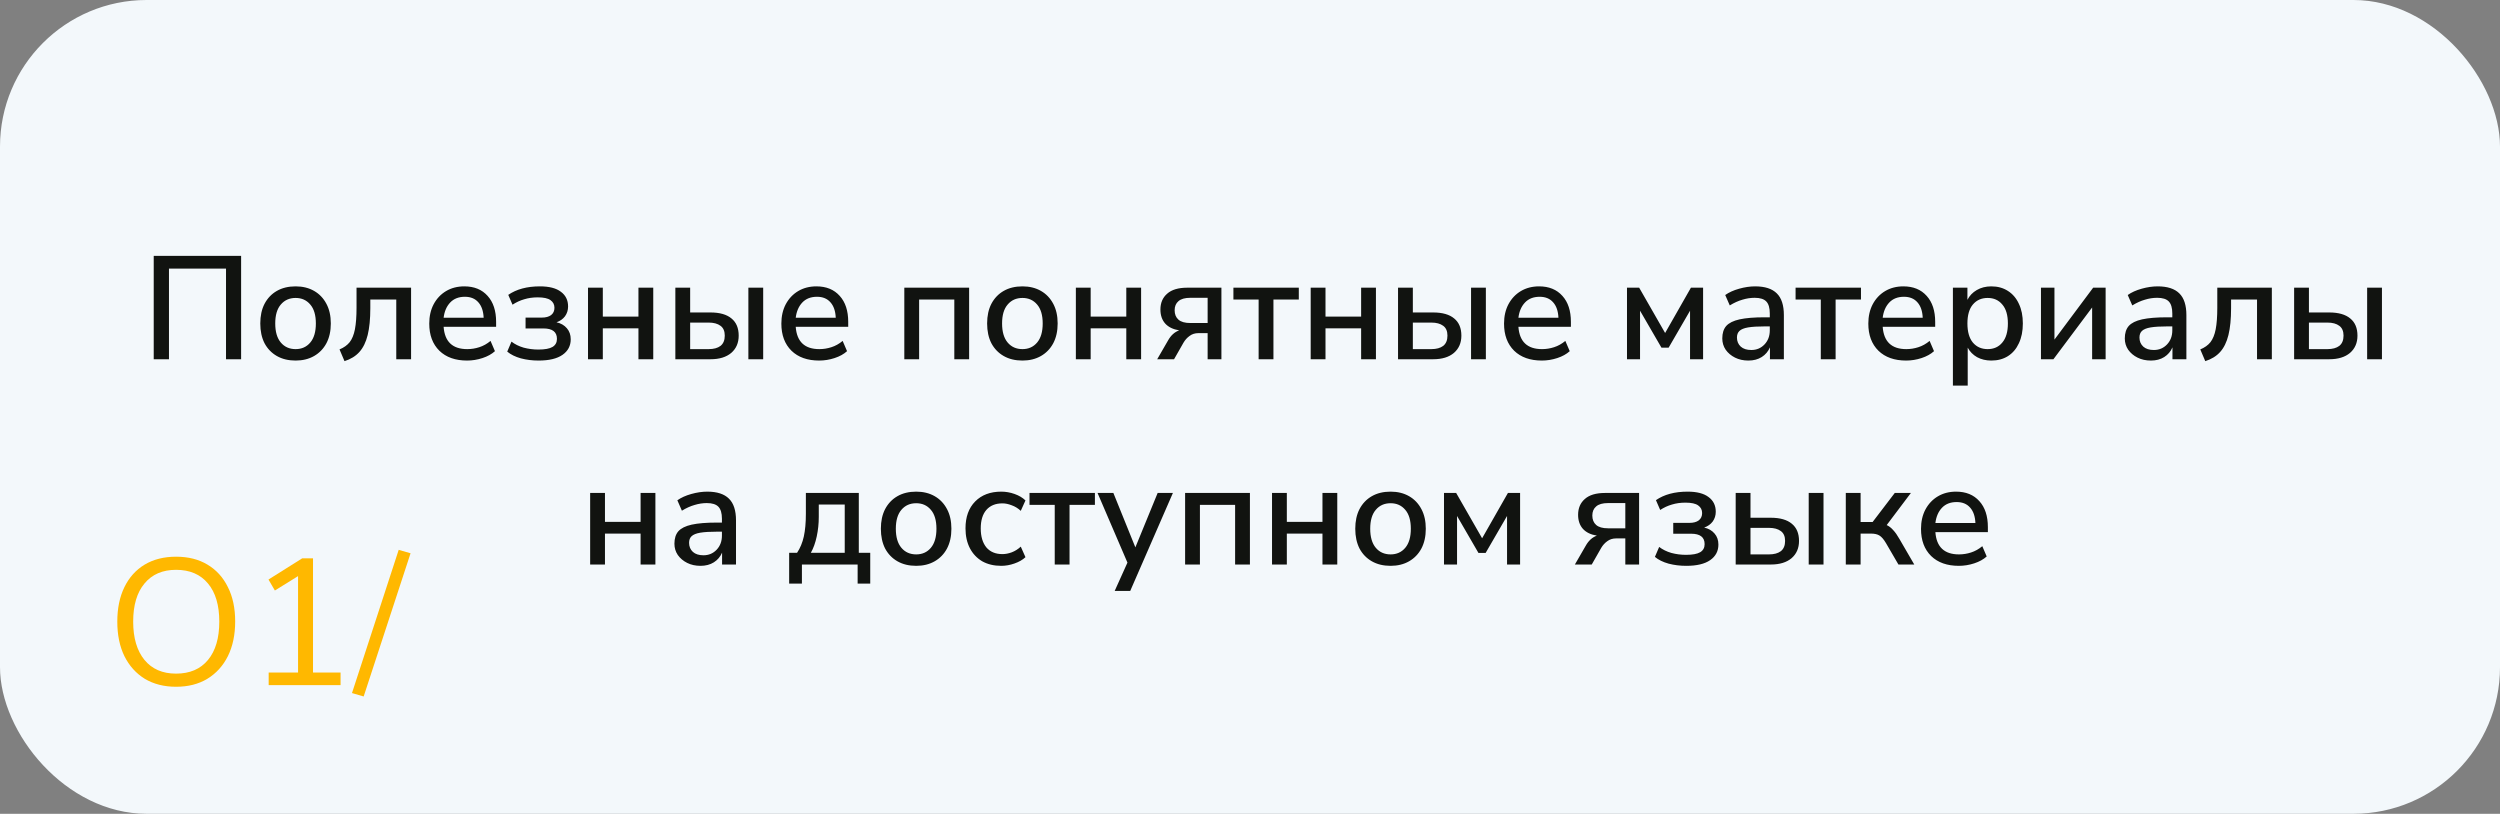 <?xml version="1.0" encoding="UTF-8"?> <svg xmlns="http://www.w3.org/2000/svg" width="341" height="111" viewBox="0 0 341 111" fill="none"><rect x="0" y="0" width="341" height="111" fill="#808080" stroke="none"/> <rect width="341" height="111" rx="20" fill="#F3F8FB"></rect> <path d="M20.968 49V34.9H32.888V49H30.828V36.64H23.048V49H20.968ZM40.323 49.18C39.336 49.18 38.483 48.973 37.763 48.56C37.043 48.147 36.483 47.567 36.083 46.82C35.696 46.06 35.503 45.16 35.503 44.12C35.503 43.08 35.696 42.187 36.083 41.44C36.483 40.68 37.043 40.093 37.763 39.68C38.483 39.267 39.336 39.06 40.323 39.06C41.283 39.06 42.123 39.267 42.843 39.68C43.563 40.093 44.123 40.68 44.523 41.44C44.923 42.187 45.123 43.08 45.123 44.12C45.123 45.16 44.923 46.06 44.523 46.82C44.123 47.567 43.563 48.147 42.843 48.56C42.123 48.973 41.283 49.18 40.323 49.18ZM40.323 47.62C41.15 47.62 41.816 47.32 42.323 46.72C42.83 46.12 43.083 45.253 43.083 44.12C43.083 42.987 42.83 42.127 42.323 41.54C41.816 40.94 41.15 40.64 40.323 40.64C39.483 40.64 38.81 40.94 38.303 41.54C37.796 42.127 37.543 42.987 37.543 44.12C37.543 45.253 37.796 46.12 38.303 46.72C38.81 47.32 39.483 47.62 40.323 47.62ZM46.991 49.26L46.311 47.66C46.897 47.42 47.357 47.093 47.691 46.68C48.024 46.253 48.264 45.667 48.411 44.92C48.557 44.16 48.631 43.18 48.631 41.98V39.24H56.071V49H54.051V40.86H50.511V42.04C50.511 43.507 50.391 44.727 50.151 45.7C49.911 46.673 49.531 47.447 49.011 48.02C48.504 48.58 47.831 48.993 46.991 49.26ZM63.71 49.18C62.11 49.18 60.85 48.733 59.93 47.84C59.01 46.933 58.55 45.7 58.55 44.14C58.55 43.14 58.75 42.26 59.15 41.5C59.563 40.727 60.13 40.127 60.85 39.7C61.57 39.273 62.397 39.06 63.33 39.06C64.677 39.06 65.737 39.493 66.51 40.36C67.283 41.213 67.67 42.393 67.67 43.9V44.58H60.51C60.657 46.607 61.73 47.62 63.73 47.62C64.29 47.62 64.837 47.533 65.37 47.36C65.916 47.187 66.43 46.9 66.91 46.5L67.51 47.9C67.07 48.3 66.503 48.613 65.81 48.84C65.117 49.067 64.416 49.18 63.71 49.18ZM63.41 40.48C62.57 40.48 61.903 40.74 61.41 41.26C60.916 41.78 60.617 42.473 60.51 43.34H65.97C65.93 42.433 65.69 41.733 65.25 41.24C64.81 40.733 64.197 40.48 63.41 40.48ZM73.467 49.18C72.614 49.18 71.807 49.08 71.047 48.88C70.287 48.667 69.667 48.36 69.187 47.96L69.767 46.6C70.234 46.96 70.787 47.233 71.427 47.42C72.08 47.593 72.747 47.68 73.427 47.68C74.32 47.68 74.967 47.56 75.367 47.32C75.767 47.08 75.967 46.713 75.967 46.22C75.967 45.273 75.353 44.8 74.127 44.8H71.687V43.32H73.907C74.44 43.32 74.86 43.207 75.167 42.98C75.474 42.74 75.627 42.407 75.627 41.98C75.627 41.54 75.447 41.193 75.087 40.94C74.74 40.687 74.16 40.56 73.347 40.56C72.68 40.56 72.067 40.647 71.507 40.82C70.947 40.98 70.413 41.227 69.907 41.56L69.327 40.22C70.447 39.447 71.887 39.06 73.647 39.06C74.913 39.06 75.867 39.307 76.507 39.8C77.16 40.28 77.487 40.947 77.487 41.8C77.487 42.307 77.347 42.753 77.067 43.14C76.787 43.513 76.4 43.787 75.907 43.96C76.507 44.093 76.98 44.367 77.327 44.78C77.674 45.18 77.847 45.68 77.847 46.28C77.847 47.173 77.474 47.88 76.727 48.4C75.98 48.92 74.894 49.18 73.467 49.18ZM80.204 49V39.24H82.224V43.18H87.084V39.24H89.104V49H87.084V44.78H82.224V49H80.204ZM92.118 49V39.24H94.138V42.62H96.918C98.171 42.62 99.124 42.893 99.778 43.44C100.431 43.973 100.758 44.753 100.758 45.78C100.758 46.767 100.418 47.553 99.738 48.14C99.058 48.713 98.118 49 96.918 49H92.118ZM102.078 49V39.24H104.098V49H102.078ZM94.138 47.62H96.658C97.351 47.62 97.891 47.473 98.278 47.18C98.664 46.873 98.858 46.407 98.858 45.78C98.858 45.167 98.664 44.72 98.278 44.44C97.891 44.147 97.351 44 96.658 44H94.138V47.62ZM111.737 49.18C110.137 49.18 108.877 48.733 107.957 47.84C107.037 46.933 106.577 45.7 106.577 44.14C106.577 43.14 106.777 42.26 107.177 41.5C107.591 40.727 108.157 40.127 108.877 39.7C109.597 39.273 110.424 39.06 111.357 39.06C112.704 39.06 113.764 39.493 114.537 40.36C115.311 41.213 115.697 42.393 115.697 43.9V44.58H108.537C108.684 46.607 109.757 47.62 111.757 47.62C112.317 47.62 112.864 47.533 113.397 47.36C113.944 47.187 114.457 46.9 114.937 46.5L115.537 47.9C115.097 48.3 114.531 48.613 113.837 48.84C113.144 49.067 112.444 49.18 111.737 49.18ZM111.437 40.48C110.597 40.48 109.931 40.74 109.437 41.26C108.944 41.78 108.644 42.473 108.537 43.34H113.997C113.957 42.433 113.717 41.733 113.277 41.24C112.837 40.733 112.224 40.48 111.437 40.48ZM123.348 49V39.24H132.188V49H130.168V40.86H125.368V49H123.348ZM139.464 49.18C138.477 49.18 137.624 48.973 136.904 48.56C136.184 48.147 135.624 47.567 135.224 46.82C134.837 46.06 134.644 45.16 134.644 44.12C134.644 43.08 134.837 42.187 135.224 41.44C135.624 40.68 136.184 40.093 136.904 39.68C137.624 39.267 138.477 39.06 139.464 39.06C140.424 39.06 141.264 39.267 141.984 39.68C142.704 40.093 143.264 40.68 143.664 41.44C144.064 42.187 144.264 43.08 144.264 44.12C144.264 45.16 144.064 46.06 143.664 46.82C143.264 47.567 142.704 48.147 141.984 48.56C141.264 48.973 140.424 49.18 139.464 49.18ZM139.464 47.62C140.29 47.62 140.957 47.32 141.464 46.72C141.97 46.12 142.224 45.253 142.224 44.12C142.224 42.987 141.97 42.127 141.464 41.54C140.957 40.94 140.29 40.64 139.464 40.64C138.624 40.64 137.95 40.94 137.444 41.54C136.937 42.127 136.684 42.987 136.684 44.12C136.684 45.253 136.937 46.12 137.444 46.72C137.95 47.32 138.624 47.62 139.464 47.62ZM146.747 49V39.24H148.767V43.18H153.627V39.24H155.647V49H153.627V44.78H148.767V49H146.747ZM157.841 49L159.321 46.44C159.707 45.747 160.214 45.287 160.841 45.06C160.014 44.927 159.381 44.62 158.941 44.14C158.501 43.647 158.281 43.007 158.281 42.22C158.281 41.313 158.587 40.593 159.201 40.06C159.814 39.513 160.727 39.24 161.941 39.24H166.601V49H164.721V45.44H163.461C162.994 45.44 162.594 45.567 162.261 45.82C161.927 46.06 161.654 46.36 161.441 46.72L160.141 49H157.841ZM162.361 44.06H164.721V40.62H162.361C161.627 40.62 161.087 40.773 160.741 41.08C160.394 41.373 160.221 41.787 160.221 42.32C160.221 42.867 160.394 43.293 160.741 43.6C161.087 43.907 161.627 44.06 162.361 44.06ZM171.677 49V40.86H168.237V39.24H177.157V40.86H173.697V49H171.677ZM178.778 49V39.24H180.798V43.18H185.658V39.24H187.678V49H185.658V44.78H180.798V49H178.778ZM190.692 49V39.24H192.712V42.62H195.492C196.745 42.62 197.699 42.893 198.352 43.44C199.005 43.973 199.332 44.753 199.332 45.78C199.332 46.767 198.992 47.553 198.312 48.14C197.632 48.713 196.692 49 195.492 49H190.692ZM200.652 49V39.24H202.672V49H200.652ZM192.712 47.62H195.232C195.925 47.62 196.465 47.473 196.852 47.18C197.239 46.873 197.432 46.407 197.432 45.78C197.432 45.167 197.239 44.72 196.852 44.44C196.465 44.147 195.925 44 195.232 44H192.712V47.62ZM210.311 49.18C208.711 49.18 207.451 48.733 206.531 47.84C205.611 46.933 205.151 45.7 205.151 44.14C205.151 43.14 205.351 42.26 205.751 41.5C206.165 40.727 206.731 40.127 207.451 39.7C208.171 39.273 208.998 39.06 209.931 39.06C211.278 39.06 212.338 39.493 213.111 40.36C213.885 41.213 214.271 42.393 214.271 43.9V44.58H207.111C207.258 46.607 208.331 47.62 210.331 47.62C210.891 47.62 211.438 47.533 211.971 47.36C212.518 47.187 213.031 46.9 213.511 46.5L214.111 47.9C213.671 48.3 213.105 48.613 212.411 48.84C211.718 49.067 211.018 49.18 210.311 49.18ZM210.011 40.48C209.171 40.48 208.505 40.74 208.011 41.26C207.518 41.78 207.218 42.473 207.111 43.34H212.571C212.531 42.433 212.291 41.733 211.851 41.24C211.411 40.733 210.798 40.48 210.011 40.48ZM221.922 49V39.24H223.582L227.122 45.42L230.642 39.24H232.302V49H230.522V42.38L227.602 47.42H226.622L223.702 42.38V49H221.922ZM238.48 49.18C237.8 49.18 237.194 49.047 236.66 48.78C236.127 48.513 235.7 48.153 235.38 47.7C235.074 47.247 234.92 46.733 234.92 46.16C234.92 45.44 235.1 44.873 235.46 44.46C235.834 44.047 236.44 43.747 237.28 43.56C238.134 43.373 239.28 43.28 240.72 43.28H241.4V42.76C241.4 42 241.24 41.453 240.92 41.12C240.6 40.787 240.074 40.62 239.34 40.62C238.78 40.62 238.22 40.707 237.66 40.88C237.1 41.04 236.527 41.3 235.94 41.66L235.32 40.24C235.827 39.88 236.46 39.593 237.22 39.38C237.98 39.167 238.707 39.06 239.4 39.06C240.734 39.06 241.72 39.38 242.36 40.02C243 40.647 243.32 41.633 243.32 42.98V49H241.42V47.38C241.18 47.94 240.807 48.38 240.3 48.7C239.794 49.02 239.187 49.18 238.48 49.18ZM238.88 47.74C239.6 47.74 240.2 47.487 240.68 46.98C241.16 46.473 241.4 45.833 241.4 45.06V44.52H240.74C239.767 44.52 239 44.567 238.44 44.66C237.894 44.753 237.5 44.913 237.26 45.14C237.034 45.353 236.92 45.653 236.92 46.04C236.92 46.547 237.094 46.96 237.44 47.28C237.787 47.587 238.267 47.74 238.88 47.74ZM248.357 49V40.86H244.917V39.24H253.837V40.86H250.377V49H248.357ZM259.999 49.18C258.399 49.18 257.139 48.733 256.219 47.84C255.299 46.933 254.839 45.7 254.839 44.14C254.839 43.14 255.039 42.26 255.439 41.5C255.852 40.727 256.419 40.127 257.139 39.7C257.859 39.273 258.686 39.06 259.619 39.06C260.966 39.06 262.026 39.493 262.799 40.36C263.572 41.213 263.959 42.393 263.959 43.9V44.58H256.799C256.946 46.607 258.019 47.62 260.019 47.62C260.579 47.62 261.126 47.533 261.659 47.36C262.206 47.187 262.719 46.9 263.199 46.5L263.799 47.9C263.359 48.3 262.792 48.613 262.099 48.84C261.406 49.067 260.706 49.18 259.999 49.18ZM259.699 40.48C258.859 40.48 258.192 40.74 257.699 41.26C257.206 41.78 256.906 42.473 256.799 43.34H262.259C262.219 42.433 261.979 41.733 261.539 41.24C261.099 40.733 260.486 40.48 259.699 40.48ZM266.376 52.6V39.24H268.356V40.9C268.636 40.34 269.063 39.893 269.636 39.56C270.209 39.227 270.869 39.06 271.616 39.06C272.483 39.06 273.236 39.267 273.876 39.68C274.529 40.093 275.029 40.68 275.376 41.44C275.736 42.187 275.916 43.08 275.916 44.12C275.916 45.16 275.736 46.06 275.376 46.82C275.029 47.58 274.529 48.167 273.876 48.58C273.236 48.98 272.483 49.18 271.616 49.18C270.896 49.18 270.249 49.027 269.676 48.72C269.116 48.4 268.689 47.967 268.396 47.42V52.6H266.376ZM271.116 47.62C271.956 47.62 272.623 47.32 273.116 46.72C273.623 46.12 273.876 45.253 273.876 44.12C273.876 42.987 273.623 42.127 273.116 41.54C272.623 40.94 271.956 40.64 271.116 40.64C270.276 40.64 269.603 40.94 269.096 41.54C268.603 42.127 268.356 42.987 268.356 44.12C268.356 45.253 268.603 46.12 269.096 46.72C269.603 47.32 270.276 47.62 271.116 47.62ZM278.387 49V39.24H280.227V46.32L285.507 39.24H287.207V49H285.367V41.94L280.087 49H278.387ZM293.383 49.18C292.703 49.18 292.096 49.047 291.563 48.78C291.029 48.513 290.603 48.153 290.283 47.7C289.976 47.247 289.823 46.733 289.823 46.16C289.823 45.44 290.003 44.873 290.363 44.46C290.736 44.047 291.343 43.747 292.183 43.56C293.036 43.373 294.183 43.28 295.623 43.28H296.303V42.76C296.303 42 296.143 41.453 295.823 41.12C295.503 40.787 294.976 40.62 294.243 40.62C293.683 40.62 293.123 40.707 292.563 40.88C292.003 41.04 291.429 41.3 290.843 41.66L290.223 40.24C290.729 39.88 291.363 39.593 292.123 39.38C292.883 39.167 293.609 39.06 294.303 39.06C295.636 39.06 296.623 39.38 297.263 40.02C297.903 40.647 298.223 41.633 298.223 42.98V49H296.323V47.38C296.083 47.94 295.709 48.38 295.203 48.7C294.696 49.02 294.089 49.18 293.383 49.18ZM293.783 47.74C294.503 47.74 295.103 47.487 295.583 46.98C296.063 46.473 296.303 45.833 296.303 45.06V44.52H295.643C294.669 44.52 293.903 44.567 293.343 44.66C292.796 44.753 292.403 44.913 292.163 45.14C291.936 45.353 291.823 45.653 291.823 46.04C291.823 46.547 291.996 46.96 292.343 47.28C292.689 47.587 293.169 47.74 293.783 47.74ZM300.799 49.26L300.119 47.66C300.706 47.42 301.166 47.093 301.499 46.68C301.833 46.253 302.073 45.667 302.219 44.92C302.366 44.16 302.439 43.18 302.439 41.98V39.24H309.879V49H307.859V40.86H304.319V42.04C304.319 43.507 304.199 44.727 303.959 45.7C303.719 46.673 303.339 47.447 302.819 48.02C302.313 48.58 301.639 48.993 300.799 49.26ZM312.918 49V39.24H314.938V42.62H317.718C318.972 42.62 319.925 42.893 320.578 43.44C321.232 43.973 321.558 44.753 321.558 45.78C321.558 46.767 321.218 47.553 320.538 48.14C319.858 48.713 318.918 49 317.718 49H312.918ZM322.878 49V39.24H324.898V49H322.878ZM314.938 47.62H317.458C318.152 47.62 318.692 47.473 319.078 47.18C319.465 46.873 319.658 46.407 319.658 45.78C319.658 45.167 319.465 44.72 319.078 44.44C318.692 44.147 318.152 44 317.458 44H314.938V47.62ZM80.497 77V67.24H82.517V71.18H87.377V67.24H89.397V77H87.377V72.78H82.517V77H80.497ZM95.551 77.18C94.871 77.18 94.264 77.047 93.731 76.78C93.197 76.513 92.771 76.153 92.451 75.7C92.144 75.247 91.991 74.733 91.991 74.16C91.991 73.44 92.171 72.873 92.531 72.46C92.904 72.047 93.511 71.747 94.351 71.56C95.204 71.373 96.351 71.28 97.791 71.28H98.471V70.76C98.471 70 98.311 69.453 97.991 69.12C97.671 68.787 97.144 68.62 96.411 68.62C95.851 68.62 95.291 68.707 94.731 68.88C94.171 69.04 93.597 69.3 93.011 69.66L92.391 68.24C92.897 67.88 93.531 67.593 94.291 67.38C95.051 67.167 95.777 67.06 96.471 67.06C97.804 67.06 98.791 67.38 99.431 68.02C100.071 68.647 100.391 69.633 100.391 70.98V77H98.491V75.38C98.251 75.94 97.877 76.38 97.371 76.7C96.864 77.02 96.257 77.18 95.551 77.18ZM95.951 75.74C96.671 75.74 97.271 75.487 97.751 74.98C98.231 74.473 98.471 73.833 98.471 73.06V72.52H97.811C96.837 72.52 96.071 72.567 95.511 72.66C94.964 72.753 94.571 72.913 94.331 73.14C94.104 73.353 93.991 73.653 93.991 74.04C93.991 74.547 94.164 74.96 94.511 75.28C94.857 75.587 95.337 75.74 95.951 75.74ZM107.641 79.6V75.4H108.721C109.148 74.76 109.454 74.02 109.641 73.18C109.828 72.327 109.921 71.293 109.921 70.08V67.24H117.141V75.4H118.701V79.6H116.981V77H109.381V79.6H107.641ZM110.601 75.4H115.221V68.82H111.681V70.5C111.681 71.42 111.588 72.313 111.401 73.18C111.214 74.047 110.948 74.787 110.601 75.4ZM124.971 77.18C123.985 77.18 123.131 76.973 122.411 76.56C121.691 76.147 121.131 75.567 120.731 74.82C120.345 74.06 120.151 73.16 120.151 72.12C120.151 71.08 120.345 70.187 120.731 69.44C121.131 68.68 121.691 68.093 122.411 67.68C123.131 67.267 123.985 67.06 124.971 67.06C125.931 67.06 126.771 67.267 127.491 67.68C128.211 68.093 128.771 68.68 129.171 69.44C129.571 70.187 129.771 71.08 129.771 72.12C129.771 73.16 129.571 74.06 129.171 74.82C128.771 75.567 128.211 76.147 127.491 76.56C126.771 76.973 125.931 77.18 124.971 77.18ZM124.971 75.62C125.798 75.62 126.465 75.32 126.971 74.72C127.478 74.12 127.731 73.253 127.731 72.12C127.731 70.987 127.478 70.127 126.971 69.54C126.465 68.94 125.798 68.64 124.971 68.64C124.131 68.64 123.458 68.94 122.951 69.54C122.445 70.127 122.191 70.987 122.191 72.12C122.191 73.253 122.445 74.12 122.951 74.72C123.458 75.32 124.131 75.62 124.971 75.62ZM136.574 77.18C135.574 77.18 134.708 76.973 133.974 76.56C133.254 76.133 132.694 75.54 132.294 74.78C131.894 74.007 131.694 73.1 131.694 72.06C131.694 70.513 132.134 69.293 133.014 68.4C133.894 67.507 135.081 67.06 136.574 67.06C137.188 67.06 137.794 67.167 138.394 67.38C138.994 67.593 139.488 67.887 139.874 68.26L139.234 69.68C138.861 69.333 138.448 69.08 137.994 68.92C137.554 68.747 137.134 68.66 136.734 68.66C135.788 68.66 135.054 68.96 134.534 69.56C134.028 70.147 133.774 70.987 133.774 72.08C133.774 73.173 134.028 74.033 134.534 74.66C135.054 75.273 135.788 75.58 136.734 75.58C137.134 75.58 137.554 75.5 137.994 75.34C138.448 75.167 138.861 74.907 139.234 74.56L139.874 76C139.488 76.36 138.988 76.647 138.374 76.86C137.774 77.073 137.174 77.18 136.574 77.18ZM143.865 77V68.86H140.425V67.24H149.345V68.86H145.885V77H143.865ZM152.044 80.6L153.784 76.74L149.704 67.24H151.864L154.864 74.66L157.904 67.24H159.984L154.164 80.6H152.044ZM161.649 77V67.24H170.489V77H168.469V68.86H163.669V77H161.649ZM173.504 77V67.24H175.524V71.18H180.384V67.24H182.404V77H180.384V72.78H175.524V77H173.504ZM189.678 77.18C188.692 77.18 187.838 76.973 187.118 76.56C186.398 76.147 185.838 75.567 185.438 74.82C185.052 74.06 184.858 73.16 184.858 72.12C184.858 71.08 185.052 70.187 185.438 69.44C185.838 68.68 186.398 68.093 187.118 67.68C187.838 67.267 188.692 67.06 189.678 67.06C190.638 67.06 191.478 67.267 192.198 67.68C192.918 68.093 193.478 68.68 193.878 69.44C194.278 70.187 194.478 71.08 194.478 72.12C194.478 73.16 194.278 74.06 193.878 74.82C193.478 75.567 192.918 76.147 192.198 76.56C191.478 76.973 190.638 77.18 189.678 77.18ZM189.678 75.62C190.505 75.62 191.172 75.32 191.678 74.72C192.185 74.12 192.438 73.253 192.438 72.12C192.438 70.987 192.185 70.127 191.678 69.54C191.172 68.94 190.505 68.64 189.678 68.64C188.838 68.64 188.165 68.94 187.658 69.54C187.152 70.127 186.898 70.987 186.898 72.12C186.898 73.253 187.152 74.12 187.658 74.72C188.165 75.32 188.838 75.62 189.678 75.62ZM196.961 77V67.24H198.621L202.161 73.42L205.681 67.24H207.341V77H205.561V70.38L202.641 75.42H201.661L198.741 70.38V77H196.961ZM214.813 77L216.293 74.44C216.68 73.747 217.187 73.287 217.813 73.06C216.987 72.927 216.353 72.62 215.913 72.14C215.473 71.647 215.253 71.007 215.253 70.22C215.253 69.313 215.56 68.593 216.173 68.06C216.787 67.513 217.7 67.24 218.913 67.24H223.573V77H221.693V73.44H220.433C219.967 73.44 219.567 73.567 219.233 73.82C218.9 74.06 218.627 74.36 218.413 74.72L217.113 77H214.813ZM219.333 72.06H221.693V68.62H219.333C218.6 68.62 218.06 68.773 217.713 69.08C217.367 69.373 217.193 69.787 217.193 70.32C217.193 70.867 217.367 71.293 217.713 71.6C218.06 71.907 218.6 72.06 219.333 72.06ZM230.01 77.18C229.157 77.18 228.35 77.08 227.59 76.88C226.83 76.667 226.21 76.36 225.73 75.96L226.31 74.6C226.777 74.96 227.33 75.233 227.97 75.42C228.623 75.593 229.29 75.68 229.97 75.68C230.863 75.68 231.51 75.56 231.91 75.32C232.31 75.08 232.51 74.713 232.51 74.22C232.51 73.273 231.897 72.8 230.67 72.8H228.23V71.32H230.45C230.983 71.32 231.403 71.207 231.71 70.98C232.017 70.74 232.17 70.407 232.17 69.98C232.17 69.54 231.99 69.193 231.63 68.94C231.283 68.687 230.703 68.56 229.89 68.56C229.223 68.56 228.61 68.647 228.05 68.82C227.49 68.98 226.957 69.227 226.45 69.56L225.87 68.22C226.99 67.447 228.43 67.06 230.19 67.06C231.457 67.06 232.41 67.307 233.05 67.8C233.703 68.28 234.03 68.947 234.03 69.8C234.03 70.307 233.89 70.753 233.61 71.14C233.33 71.513 232.943 71.787 232.45 71.96C233.05 72.093 233.523 72.367 233.87 72.78C234.217 73.18 234.39 73.68 234.39 74.28C234.39 75.173 234.017 75.88 233.27 76.4C232.523 76.92 231.437 77.18 230.01 77.18ZM236.747 77V67.24H238.767V70.62H241.547C242.8 70.62 243.753 70.893 244.407 71.44C245.06 71.973 245.387 72.753 245.387 73.78C245.387 74.767 245.047 75.553 244.367 76.14C243.687 76.713 242.747 77 241.547 77H236.747ZM246.707 77V67.24H248.727V77H246.707ZM238.767 75.62H241.287C241.98 75.62 242.52 75.473 242.907 75.18C243.293 74.873 243.487 74.407 243.487 73.78C243.487 73.167 243.293 72.72 242.907 72.44C242.52 72.147 241.98 72 241.287 72H238.767V75.62ZM251.766 77V67.24H253.786V71.2H255.426L258.446 67.24H260.646L257.346 71.62C257.666 71.767 257.959 71.993 258.226 72.3C258.506 72.593 258.793 73 259.086 73.52L261.106 77H258.946L257.246 74.08C256.939 73.56 256.639 73.213 256.346 73.04C256.066 72.867 255.673 72.78 255.166 72.78H253.786V77H251.766ZM267.186 77.18C265.586 77.18 264.326 76.733 263.406 75.84C262.486 74.933 262.026 73.7 262.026 72.14C262.026 71.14 262.226 70.26 262.626 69.5C263.04 68.727 263.606 68.127 264.326 67.7C265.046 67.273 265.873 67.06 266.806 67.06C268.153 67.06 269.213 67.493 269.986 68.36C270.76 69.213 271.146 70.393 271.146 71.9V72.58H263.986C264.133 74.607 265.206 75.62 267.206 75.62C267.766 75.62 268.313 75.533 268.846 75.36C269.393 75.187 269.906 74.9 270.386 74.5L270.986 75.9C270.546 76.3 269.98 76.613 269.286 76.84C268.593 77.067 267.893 77.18 267.186 77.18ZM266.886 68.48C266.046 68.48 265.38 68.74 264.886 69.26C264.393 69.78 264.093 70.473 263.986 71.34H269.446C269.406 70.433 269.166 69.733 268.726 69.24C268.286 68.733 267.673 68.48 266.886 68.48Z" fill="#111310"></path> <path d="M24.014 93.675C22.388 93.675 20.969 93.315 19.758 92.595C18.563 91.859 17.634 90.828 16.971 89.503C16.323 88.178 16 86.607 16 84.791C16 82.975 16.323 81.405 16.971 80.08C17.618 78.755 18.539 77.732 19.733 77.012C20.944 76.292 22.371 75.933 24.014 75.933C25.673 75.933 27.1 76.292 28.295 77.012C29.506 77.732 30.435 78.755 31.082 80.08C31.746 81.388 32.078 82.951 32.078 84.767C32.078 86.583 31.746 88.162 31.082 89.503C30.418 90.828 29.481 91.859 28.27 92.595C27.075 93.315 25.657 93.675 24.014 93.675ZM24.014 91.883C25.889 91.883 27.341 91.262 28.369 90.018C29.398 88.775 29.912 87.033 29.912 84.791C29.912 82.55 29.398 80.816 28.369 79.589C27.341 78.346 25.889 77.724 24.014 77.724C22.172 77.724 20.737 78.346 19.708 79.589C18.68 80.816 18.165 82.55 18.165 84.791C18.165 87.016 18.68 88.759 19.708 90.018C20.737 91.262 22.172 91.883 24.014 91.883Z" fill="#FFB800"></path> <path d="M36.647 93.454V91.736H40.654V78.583L37.493 80.546L36.622 79.049L41.226 76.153H42.695V91.736H46.453V93.454H36.647Z" fill="#FFB800"></path> <path d="M49.604 95L48.011 94.534L54.382 75L56 75.466L49.604 95Z" fill="#FFB800"></path> </svg> 